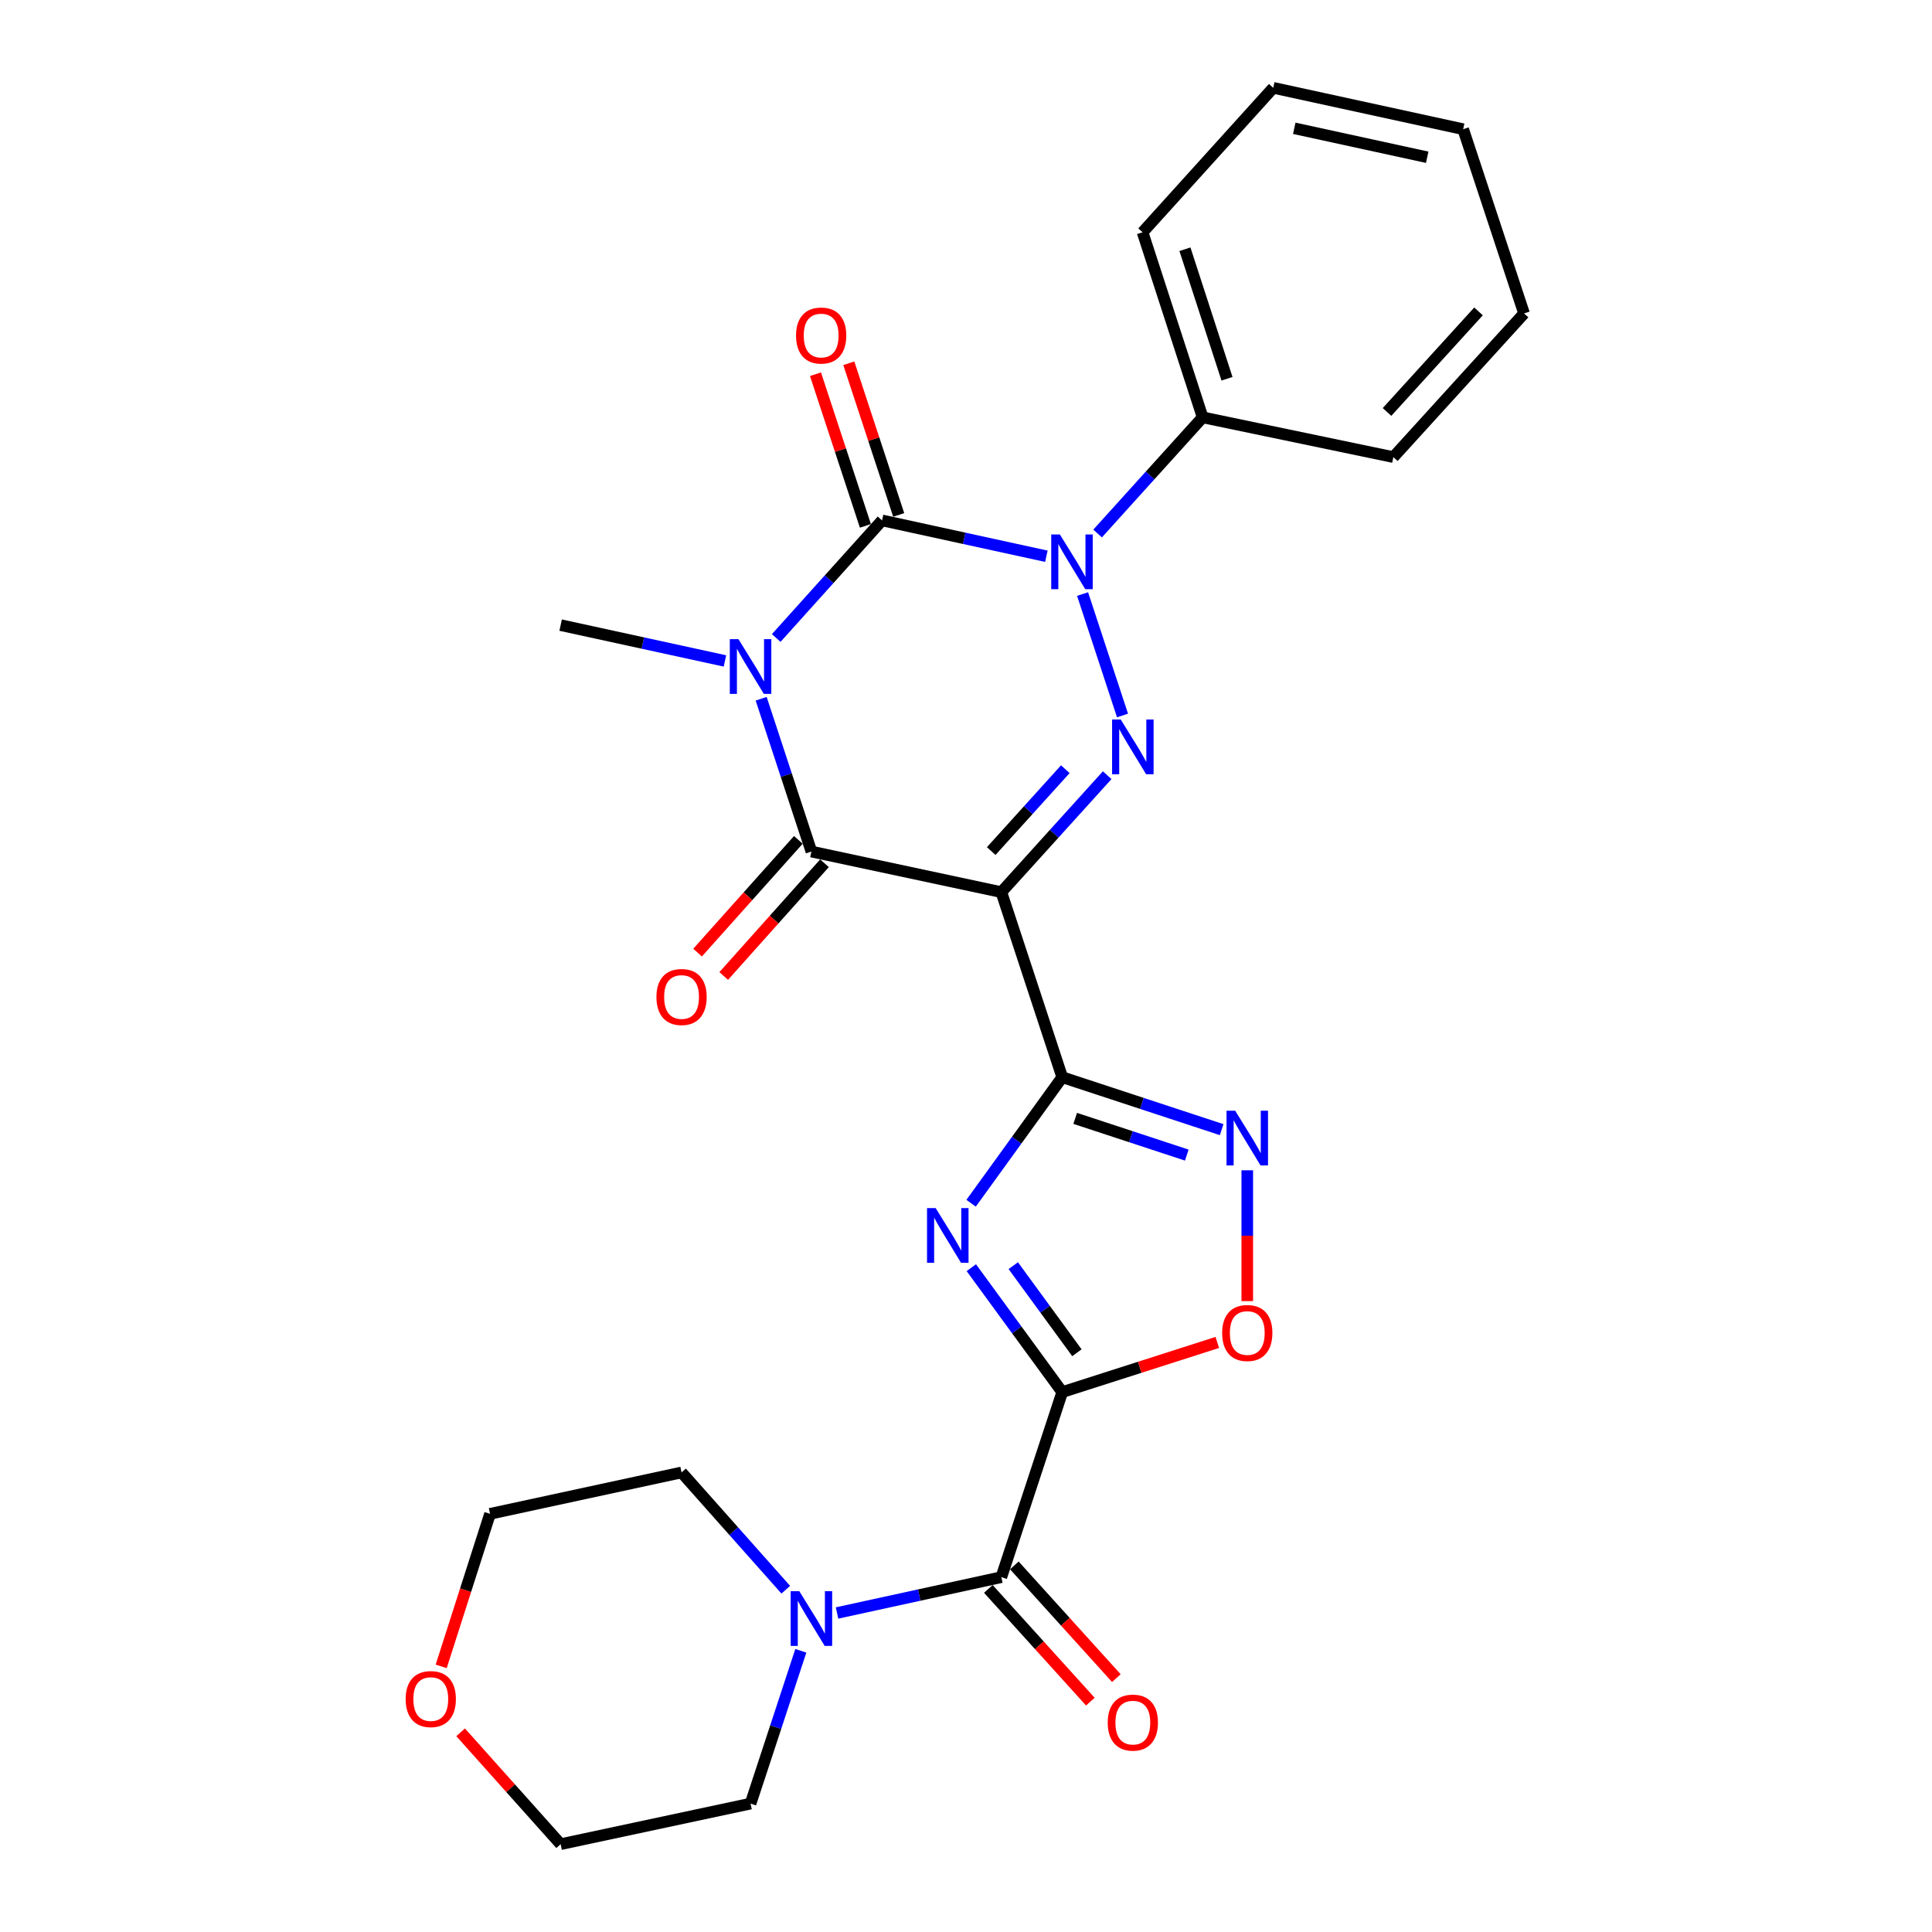 <?xml version='1.0' encoding='iso-8859-1'?>
<svg version='1.1' baseProfile='full'
              xmlns='http://www.w3.org/2000/svg'
                      xmlns:rdkit='http://www.rdkit.org/xml'
                      xmlns:xlink='http://www.w3.org/1999/xlink'
                  xml:space='preserve'
width='1000px' height='1000px' viewBox='0 0 1000 1000'>
<!-- END OF HEADER -->
<rect style='opacity:1.0;fill:#FFFFFF;stroke:none' width='1000' height='1000' x='0' y='0'> </rect>
<path class='bond-1' d='M 401.771,330.231 L 429.161,299.794' style='fill:none;fill-rule:evenodd;stroke:#0000FF;stroke-width:6px;stroke-linecap:butt;stroke-linejoin:miter;stroke-opacity:1' />
<path class='bond-1' d='M 429.161,299.794 L 456.551,269.357' style='fill:none;fill-rule:evenodd;stroke:#000000;stroke-width:6px;stroke-linecap:butt;stroke-linejoin:miter;stroke-opacity:1' />
<path class='bond-7' d='M 393.974,361.673 L 406.981,401.219' style='fill:none;fill-rule:evenodd;stroke:#0000FF;stroke-width:6px;stroke-linecap:butt;stroke-linejoin:miter;stroke-opacity:1' />
<path class='bond-7' d='M 406.981,401.219 L 419.988,440.765' style='fill:none;fill-rule:evenodd;stroke:#000000;stroke-width:6px;stroke-linecap:butt;stroke-linejoin:miter;stroke-opacity:1' />
<path class='bond-16' d='M 375.232,342.103 L 332.708,332.834' style='fill:none;fill-rule:evenodd;stroke:#0000FF;stroke-width:6px;stroke-linecap:butt;stroke-linejoin:miter;stroke-opacity:1' />
<path class='bond-16' d='M 332.708,332.834 L 290.184,323.565' style='fill:none;fill-rule:evenodd;stroke:#000000;stroke-width:6px;stroke-linecap:butt;stroke-linejoin:miter;stroke-opacity:1' />
<path class='bond-0' d='M 518.292,461.769 L 419.988,440.765' style='fill:none;fill-rule:evenodd;stroke:#000000;stroke-width:6px;stroke-linecap:butt;stroke-linejoin:miter;stroke-opacity:1' />
<path class='bond-2' d='M 518.292,461.769 L 549.812,557.561' style='fill:none;fill-rule:evenodd;stroke:#000000;stroke-width:6px;stroke-linecap:butt;stroke-linejoin:miter;stroke-opacity:1' />
<path class='bond-4' d='M 518.292,461.769 L 545.685,431.506' style='fill:none;fill-rule:evenodd;stroke:#000000;stroke-width:6px;stroke-linecap:butt;stroke-linejoin:miter;stroke-opacity:1' />
<path class='bond-4' d='M 545.685,431.506 L 573.079,401.243' style='fill:none;fill-rule:evenodd;stroke:#0000FF;stroke-width:6px;stroke-linecap:butt;stroke-linejoin:miter;stroke-opacity:1' />
<path class='bond-4' d='M 513.054,440.509 L 532.229,419.325' style='fill:none;fill-rule:evenodd;stroke:#000000;stroke-width:6px;stroke-linecap:butt;stroke-linejoin:miter;stroke-opacity:1' />
<path class='bond-4' d='M 532.229,419.325 L 551.405,398.141' style='fill:none;fill-rule:evenodd;stroke:#0000FF;stroke-width:6px;stroke-linecap:butt;stroke-linejoin:miter;stroke-opacity:1' />
<path class='bond-3' d='M 456.551,269.357 L 499.075,278.635' style='fill:none;fill-rule:evenodd;stroke:#000000;stroke-width:6px;stroke-linecap:butt;stroke-linejoin:miter;stroke-opacity:1' />
<path class='bond-3' d='M 499.075,278.635 L 541.599,287.912' style='fill:none;fill-rule:evenodd;stroke:#0000FF;stroke-width:6px;stroke-linecap:butt;stroke-linejoin:miter;stroke-opacity:1' />
<path class='bond-12' d='M 465.171,266.52 L 452.254,227.274' style='fill:none;fill-rule:evenodd;stroke:#000000;stroke-width:6px;stroke-linecap:butt;stroke-linejoin:miter;stroke-opacity:1' />
<path class='bond-12' d='M 452.254,227.274 L 439.338,188.028' style='fill:none;fill-rule:evenodd;stroke:#FF0000;stroke-width:6px;stroke-linecap:butt;stroke-linejoin:miter;stroke-opacity:1' />
<path class='bond-12' d='M 447.931,272.194 L 435.014,232.948' style='fill:none;fill-rule:evenodd;stroke:#000000;stroke-width:6px;stroke-linecap:butt;stroke-linejoin:miter;stroke-opacity:1' />
<path class='bond-12' d='M 435.014,232.948 L 422.097,193.702' style='fill:none;fill-rule:evenodd;stroke:#FF0000;stroke-width:6px;stroke-linecap:butt;stroke-linejoin:miter;stroke-opacity:1' />
<path class='bond-6' d='M 549.812,557.561 L 526.226,590.176' style='fill:none;fill-rule:evenodd;stroke:#000000;stroke-width:6px;stroke-linecap:butt;stroke-linejoin:miter;stroke-opacity:1' />
<path class='bond-6' d='M 526.226,590.176 L 502.64,622.792' style='fill:none;fill-rule:evenodd;stroke:#0000FF;stroke-width:6px;stroke-linecap:butt;stroke-linejoin:miter;stroke-opacity:1' />
<path class='bond-8' d='M 549.812,557.561 L 591.068,571.131' style='fill:none;fill-rule:evenodd;stroke:#000000;stroke-width:6px;stroke-linecap:butt;stroke-linejoin:miter;stroke-opacity:1' />
<path class='bond-8' d='M 591.068,571.131 L 632.324,584.7' style='fill:none;fill-rule:evenodd;stroke:#0000FF;stroke-width:6px;stroke-linecap:butt;stroke-linejoin:miter;stroke-opacity:1' />
<path class='bond-8' d='M 556.518,578.874 L 585.397,588.372' style='fill:none;fill-rule:evenodd;stroke:#000000;stroke-width:6px;stroke-linecap:butt;stroke-linejoin:miter;stroke-opacity:1' />
<path class='bond-8' d='M 585.397,588.372 L 614.276,597.871' style='fill:none;fill-rule:evenodd;stroke:#0000FF;stroke-width:6px;stroke-linecap:butt;stroke-linejoin:miter;stroke-opacity:1' />
<path class='bond-13' d='M 568.115,276.14 L 595.299,246.078' style='fill:none;fill-rule:evenodd;stroke:#0000FF;stroke-width:6px;stroke-linecap:butt;stroke-linejoin:miter;stroke-opacity:1' />
<path class='bond-13' d='M 595.299,246.078 L 622.484,216.016' style='fill:none;fill-rule:evenodd;stroke:#000000;stroke-width:6px;stroke-linecap:butt;stroke-linejoin:miter;stroke-opacity:1' />
<path class='bond-27' d='M 560.34,307.485 L 581.013,370.335' style='fill:none;fill-rule:evenodd;stroke:#0000FF;stroke-width:6px;stroke-linecap:butt;stroke-linejoin:miter;stroke-opacity:1' />
<path class='bond-5' d='M 549.812,720.55 L 526.283,688.349' style='fill:none;fill-rule:evenodd;stroke:#000000;stroke-width:6px;stroke-linecap:butt;stroke-linejoin:miter;stroke-opacity:1' />
<path class='bond-5' d='M 526.283,688.349 L 502.753,656.149' style='fill:none;fill-rule:evenodd;stroke:#0000FF;stroke-width:6px;stroke-linecap:butt;stroke-linejoin:miter;stroke-opacity:1' />
<path class='bond-5' d='M 557.408,700.181 L 540.938,677.641' style='fill:none;fill-rule:evenodd;stroke:#000000;stroke-width:6px;stroke-linecap:butt;stroke-linejoin:miter;stroke-opacity:1' />
<path class='bond-5' d='M 540.938,677.641 L 524.467,655.101' style='fill:none;fill-rule:evenodd;stroke:#0000FF;stroke-width:6px;stroke-linecap:butt;stroke-linejoin:miter;stroke-opacity:1' />
<path class='bond-9' d='M 549.812,720.55 L 518.292,816.332' style='fill:none;fill-rule:evenodd;stroke:#000000;stroke-width:6px;stroke-linecap:butt;stroke-linejoin:miter;stroke-opacity:1' />
<path class='bond-28' d='M 549.812,720.55 L 589.941,707.697' style='fill:none;fill-rule:evenodd;stroke:#000000;stroke-width:6px;stroke-linecap:butt;stroke-linejoin:miter;stroke-opacity:1' />
<path class='bond-28' d='M 589.941,707.697 L 630.071,694.845' style='fill:none;fill-rule:evenodd;stroke:#FF0000;stroke-width:6px;stroke-linecap:butt;stroke-linejoin:miter;stroke-opacity:1' />
<path class='bond-14' d='M 413.222,434.717 L 387.142,463.892' style='fill:none;fill-rule:evenodd;stroke:#000000;stroke-width:6px;stroke-linecap:butt;stroke-linejoin:miter;stroke-opacity:1' />
<path class='bond-14' d='M 387.142,463.892 L 361.061,493.067' style='fill:none;fill-rule:evenodd;stroke:#FF0000;stroke-width:6px;stroke-linecap:butt;stroke-linejoin:miter;stroke-opacity:1' />
<path class='bond-14' d='M 426.754,446.813 L 400.674,475.988' style='fill:none;fill-rule:evenodd;stroke:#000000;stroke-width:6px;stroke-linecap:butt;stroke-linejoin:miter;stroke-opacity:1' />
<path class='bond-14' d='M 400.674,475.988 L 374.593,505.164' style='fill:none;fill-rule:evenodd;stroke:#FF0000;stroke-width:6px;stroke-linecap:butt;stroke-linejoin:miter;stroke-opacity:1' />
<path class='bond-10' d='M 645.585,605.742 L 645.585,639.597' style='fill:none;fill-rule:evenodd;stroke:#0000FF;stroke-width:6px;stroke-linecap:butt;stroke-linejoin:miter;stroke-opacity:1' />
<path class='bond-10' d='M 645.585,639.597 L 645.585,673.453' style='fill:none;fill-rule:evenodd;stroke:#FF0000;stroke-width:6px;stroke-linecap:butt;stroke-linejoin:miter;stroke-opacity:1' />
<path class='bond-11' d='M 518.292,816.332 L 475.768,825.605' style='fill:none;fill-rule:evenodd;stroke:#000000;stroke-width:6px;stroke-linecap:butt;stroke-linejoin:miter;stroke-opacity:1' />
<path class='bond-11' d='M 475.768,825.605 L 433.244,834.879' style='fill:none;fill-rule:evenodd;stroke:#0000FF;stroke-width:6px;stroke-linecap:butt;stroke-linejoin:miter;stroke-opacity:1' />
<path class='bond-15' d='M 511.563,822.422 L 537.967,851.595' style='fill:none;fill-rule:evenodd;stroke:#000000;stroke-width:6px;stroke-linecap:butt;stroke-linejoin:miter;stroke-opacity:1' />
<path class='bond-15' d='M 537.967,851.595 L 564.371,880.768' style='fill:none;fill-rule:evenodd;stroke:#FF0000;stroke-width:6px;stroke-linecap:butt;stroke-linejoin:miter;stroke-opacity:1' />
<path class='bond-15' d='M 525.02,810.242 L 551.424,839.415' style='fill:none;fill-rule:evenodd;stroke:#000000;stroke-width:6px;stroke-linecap:butt;stroke-linejoin:miter;stroke-opacity:1' />
<path class='bond-15' d='M 551.424,839.415 L 577.827,868.589' style='fill:none;fill-rule:evenodd;stroke:#FF0000;stroke-width:6px;stroke-linecap:butt;stroke-linejoin:miter;stroke-opacity:1' />
<path class='bond-18' d='M 406.719,822.838 L 379.745,792.486' style='fill:none;fill-rule:evenodd;stroke:#0000FF;stroke-width:6px;stroke-linecap:butt;stroke-linejoin:miter;stroke-opacity:1' />
<path class='bond-18' d='M 379.745,792.486 L 352.772,762.134' style='fill:none;fill-rule:evenodd;stroke:#000000;stroke-width:6px;stroke-linecap:butt;stroke-linejoin:miter;stroke-opacity:1' />
<path class='bond-19' d='M 414.502,854.45 L 401.495,893.996' style='fill:none;fill-rule:evenodd;stroke:#0000FF;stroke-width:6px;stroke-linecap:butt;stroke-linejoin:miter;stroke-opacity:1' />
<path class='bond-19' d='M 401.495,893.996 L 388.488,933.542' style='fill:none;fill-rule:evenodd;stroke:#000000;stroke-width:6px;stroke-linecap:butt;stroke-linejoin:miter;stroke-opacity:1' />
<path class='bond-22' d='M 622.484,216.016 L 591.396,120.233' style='fill:none;fill-rule:evenodd;stroke:#000000;stroke-width:6px;stroke-linecap:butt;stroke-linejoin:miter;stroke-opacity:1' />
<path class='bond-22' d='M 635.084,196.045 L 613.323,128.997' style='fill:none;fill-rule:evenodd;stroke:#000000;stroke-width:6px;stroke-linecap:butt;stroke-linejoin:miter;stroke-opacity:1' />
<path class='bond-23' d='M 622.484,216.016 L 721.2,236.596' style='fill:none;fill-rule:evenodd;stroke:#000000;stroke-width:6px;stroke-linecap:butt;stroke-linejoin:miter;stroke-opacity:1' />
<path class='bond-17' d='M 238.417,896.635 L 264.3,925.59' style='fill:none;fill-rule:evenodd;stroke:#FF0000;stroke-width:6px;stroke-linecap:butt;stroke-linejoin:miter;stroke-opacity:1' />
<path class='bond-17' d='M 264.3,925.59 L 290.184,954.545' style='fill:none;fill-rule:evenodd;stroke:#000000;stroke-width:6px;stroke-linecap:butt;stroke-linejoin:miter;stroke-opacity:1' />
<path class='bond-30' d='M 228.359,862.519 L 241.001,823.04' style='fill:none;fill-rule:evenodd;stroke:#FF0000;stroke-width:6px;stroke-linecap:butt;stroke-linejoin:miter;stroke-opacity:1' />
<path class='bond-30' d='M 241.001,823.04 L 253.642,783.561' style='fill:none;fill-rule:evenodd;stroke:#000000;stroke-width:6px;stroke-linecap:butt;stroke-linejoin:miter;stroke-opacity:1' />
<path class='bond-20' d='M 352.772,762.134 L 253.642,783.561' style='fill:none;fill-rule:evenodd;stroke:#000000;stroke-width:6px;stroke-linecap:butt;stroke-linejoin:miter;stroke-opacity:1' />
<path class='bond-21' d='M 388.488,933.542 L 290.184,954.545' style='fill:none;fill-rule:evenodd;stroke:#000000;stroke-width:6px;stroke-linecap:butt;stroke-linejoin:miter;stroke-opacity:1' />
<path class='bond-25' d='M 591.396,120.233 L 659.026,45.455' style='fill:none;fill-rule:evenodd;stroke:#000000;stroke-width:6px;stroke-linecap:butt;stroke-linejoin:miter;stroke-opacity:1' />
<path class='bond-24' d='M 721.2,236.596 L 788.85,162.241' style='fill:none;fill-rule:evenodd;stroke:#000000;stroke-width:6px;stroke-linecap:butt;stroke-linejoin:miter;stroke-opacity:1' />
<path class='bond-24' d='M 717.922,213.228 L 765.277,161.18' style='fill:none;fill-rule:evenodd;stroke:#000000;stroke-width:6px;stroke-linecap:butt;stroke-linejoin:miter;stroke-opacity:1' />
<path class='bond-26' d='M 788.85,162.241 L 757.329,66.872' style='fill:none;fill-rule:evenodd;stroke:#000000;stroke-width:6px;stroke-linecap:butt;stroke-linejoin:miter;stroke-opacity:1' />
<path class='bond-29' d='M 659.026,45.455 L 757.329,66.872' style='fill:none;fill-rule:evenodd;stroke:#000000;stroke-width:6px;stroke-linecap:butt;stroke-linejoin:miter;stroke-opacity:1' />
<path class='bond-29' d='M 669.908,66.401 L 738.72,81.393' style='fill:none;fill-rule:evenodd;stroke:#000000;stroke-width:6px;stroke-linecap:butt;stroke-linejoin:miter;stroke-opacity:1' />
<path  class='atom-0' d='M 382.228 330.833
L 391.508 345.833
Q 392.428 347.313, 393.908 349.993
Q 395.388 352.673, 395.468 352.833
L 395.468 330.833
L 399.228 330.833
L 399.228 359.153
L 395.348 359.153
L 385.388 342.753
Q 384.228 340.833, 382.988 338.633
Q 381.788 336.433, 381.428 335.753
L 381.428 359.153
L 377.748 359.153
L 377.748 330.833
L 382.228 330.833
' fill='#0000FF'/>
<path  class='atom-4' d='M 548.594 276.644
L 557.874 291.644
Q 558.794 293.124, 560.274 295.804
Q 561.754 298.484, 561.834 298.644
L 561.834 276.644
L 565.594 276.644
L 565.594 304.964
L 561.714 304.964
L 551.754 288.564
Q 550.594 286.644, 549.354 284.444
Q 548.154 282.244, 547.794 281.564
L 547.794 304.964
L 544.114 304.964
L 544.114 276.644
L 548.594 276.644
' fill='#0000FF'/>
<path  class='atom-5' d='M 580.095 372.417
L 589.375 387.417
Q 590.295 388.897, 591.775 391.577
Q 593.255 394.257, 593.335 394.417
L 593.335 372.417
L 597.095 372.417
L 597.095 400.737
L 593.215 400.737
L 583.255 384.337
Q 582.095 382.417, 580.855 380.217
Q 579.655 378.017, 579.295 377.337
L 579.295 400.737
L 575.615 400.737
L 575.615 372.417
L 580.095 372.417
' fill='#0000FF'/>
<path  class='atom-7' d='M 484.312 625.319
L 493.592 640.319
Q 494.512 641.799, 495.992 644.479
Q 497.472 647.159, 497.552 647.319
L 497.552 625.319
L 501.312 625.319
L 501.312 653.639
L 497.432 653.639
L 487.472 637.239
Q 486.312 635.319, 485.072 633.119
Q 483.872 630.919, 483.512 630.239
L 483.512 653.639
L 479.832 653.639
L 479.832 625.319
L 484.312 625.319
' fill='#0000FF'/>
<path  class='atom-9' d='M 639.325 574.902
L 648.605 589.902
Q 649.525 591.382, 651.005 594.062
Q 652.485 596.742, 652.565 596.902
L 652.565 574.902
L 656.325 574.902
L 656.325 603.222
L 652.445 603.222
L 642.485 586.822
Q 641.325 584.902, 640.085 582.702
Q 638.885 580.502, 638.525 579.822
L 638.525 603.222
L 634.845 603.222
L 634.845 574.902
L 639.325 574.902
' fill='#0000FF'/>
<path  class='atom-11' d='M 632.585 689.956
Q 632.585 683.156, 635.945 679.356
Q 639.305 675.556, 645.585 675.556
Q 651.865 675.556, 655.225 679.356
Q 658.585 683.156, 658.585 689.956
Q 658.585 696.836, 655.185 700.756
Q 651.785 704.636, 645.585 704.636
Q 639.345 704.636, 635.945 700.756
Q 632.585 696.876, 632.585 689.956
M 645.585 701.436
Q 649.905 701.436, 652.225 698.556
Q 654.585 695.636, 654.585 689.956
Q 654.585 684.396, 652.225 681.596
Q 649.905 678.756, 645.585 678.756
Q 641.265 678.756, 638.905 681.556
Q 636.585 684.356, 636.585 689.956
Q 636.585 695.676, 638.905 698.556
Q 641.265 701.436, 645.585 701.436
' fill='#FF0000'/>
<path  class='atom-12' d='M 413.728 823.609
L 423.008 838.609
Q 423.928 840.089, 425.408 842.769
Q 426.888 845.449, 426.968 845.609
L 426.968 823.609
L 430.728 823.609
L 430.728 851.929
L 426.848 851.929
L 416.888 835.529
Q 415.728 833.609, 414.488 831.409
Q 413.288 829.209, 412.928 828.529
L 412.928 851.929
L 409.248 851.929
L 409.248 823.609
L 413.728 823.609
' fill='#0000FF'/>
<path  class='atom-13' d='M 412.03 173.665
Q 412.03 166.865, 415.39 163.065
Q 418.75 159.265, 425.03 159.265
Q 431.31 159.265, 434.67 163.065
Q 438.03 166.865, 438.03 173.665
Q 438.03 180.545, 434.63 184.465
Q 431.23 188.345, 425.03 188.345
Q 418.79 188.345, 415.39 184.465
Q 412.03 180.585, 412.03 173.665
M 425.03 185.145
Q 429.35 185.145, 431.67 182.265
Q 434.03 179.345, 434.03 173.665
Q 434.03 168.105, 431.67 165.305
Q 429.35 162.465, 425.03 162.465
Q 420.71 162.465, 418.35 165.265
Q 416.03 168.065, 416.03 173.665
Q 416.03 179.385, 418.35 182.265
Q 420.71 185.145, 425.03 185.145
' fill='#FF0000'/>
<path  class='atom-15' d='M 339.772 516.037
Q 339.772 509.237, 343.132 505.437
Q 346.492 501.637, 352.772 501.637
Q 359.052 501.637, 362.412 505.437
Q 365.772 509.237, 365.772 516.037
Q 365.772 522.917, 362.372 526.837
Q 358.972 530.717, 352.772 530.717
Q 346.532 530.717, 343.132 526.837
Q 339.772 522.957, 339.772 516.037
M 352.772 527.517
Q 357.092 527.517, 359.412 524.637
Q 361.772 521.717, 361.772 516.037
Q 361.772 510.477, 359.412 507.677
Q 357.092 504.837, 352.772 504.837
Q 348.452 504.837, 346.092 507.637
Q 343.772 510.437, 343.772 516.037
Q 343.772 521.757, 346.092 524.637
Q 348.452 527.517, 352.772 527.517
' fill='#FF0000'/>
<path  class='atom-16' d='M 573.355 891.614
Q 573.355 884.814, 576.715 881.014
Q 580.075 877.214, 586.355 877.214
Q 592.635 877.214, 595.995 881.014
Q 599.355 884.814, 599.355 891.614
Q 599.355 898.494, 595.955 902.414
Q 592.555 906.294, 586.355 906.294
Q 580.115 906.294, 576.715 902.414
Q 573.355 898.534, 573.355 891.614
M 586.355 903.094
Q 590.675 903.094, 592.995 900.214
Q 595.355 897.294, 595.355 891.614
Q 595.355 886.054, 592.995 883.254
Q 590.675 880.414, 586.355 880.414
Q 582.035 880.414, 579.675 883.214
Q 577.355 886.014, 577.355 891.614
Q 577.355 897.334, 579.675 900.214
Q 582.035 903.094, 586.355 903.094
' fill='#FF0000'/>
<path  class='atom-18' d='M 209.968 879.433
Q 209.968 872.633, 213.328 868.833
Q 216.688 865.033, 222.968 865.033
Q 229.248 865.033, 232.608 868.833
Q 235.968 872.633, 235.968 879.433
Q 235.968 886.313, 232.568 890.233
Q 229.168 894.113, 222.968 894.113
Q 216.728 894.113, 213.328 890.233
Q 209.968 886.353, 209.968 879.433
M 222.968 890.913
Q 227.288 890.913, 229.608 888.033
Q 231.968 885.113, 231.968 879.433
Q 231.968 873.873, 229.608 871.073
Q 227.288 868.233, 222.968 868.233
Q 218.648 868.233, 216.288 871.033
Q 213.968 873.833, 213.968 879.433
Q 213.968 885.153, 216.288 888.033
Q 218.648 890.913, 222.968 890.913
' fill='#FF0000'/>
</svg>
